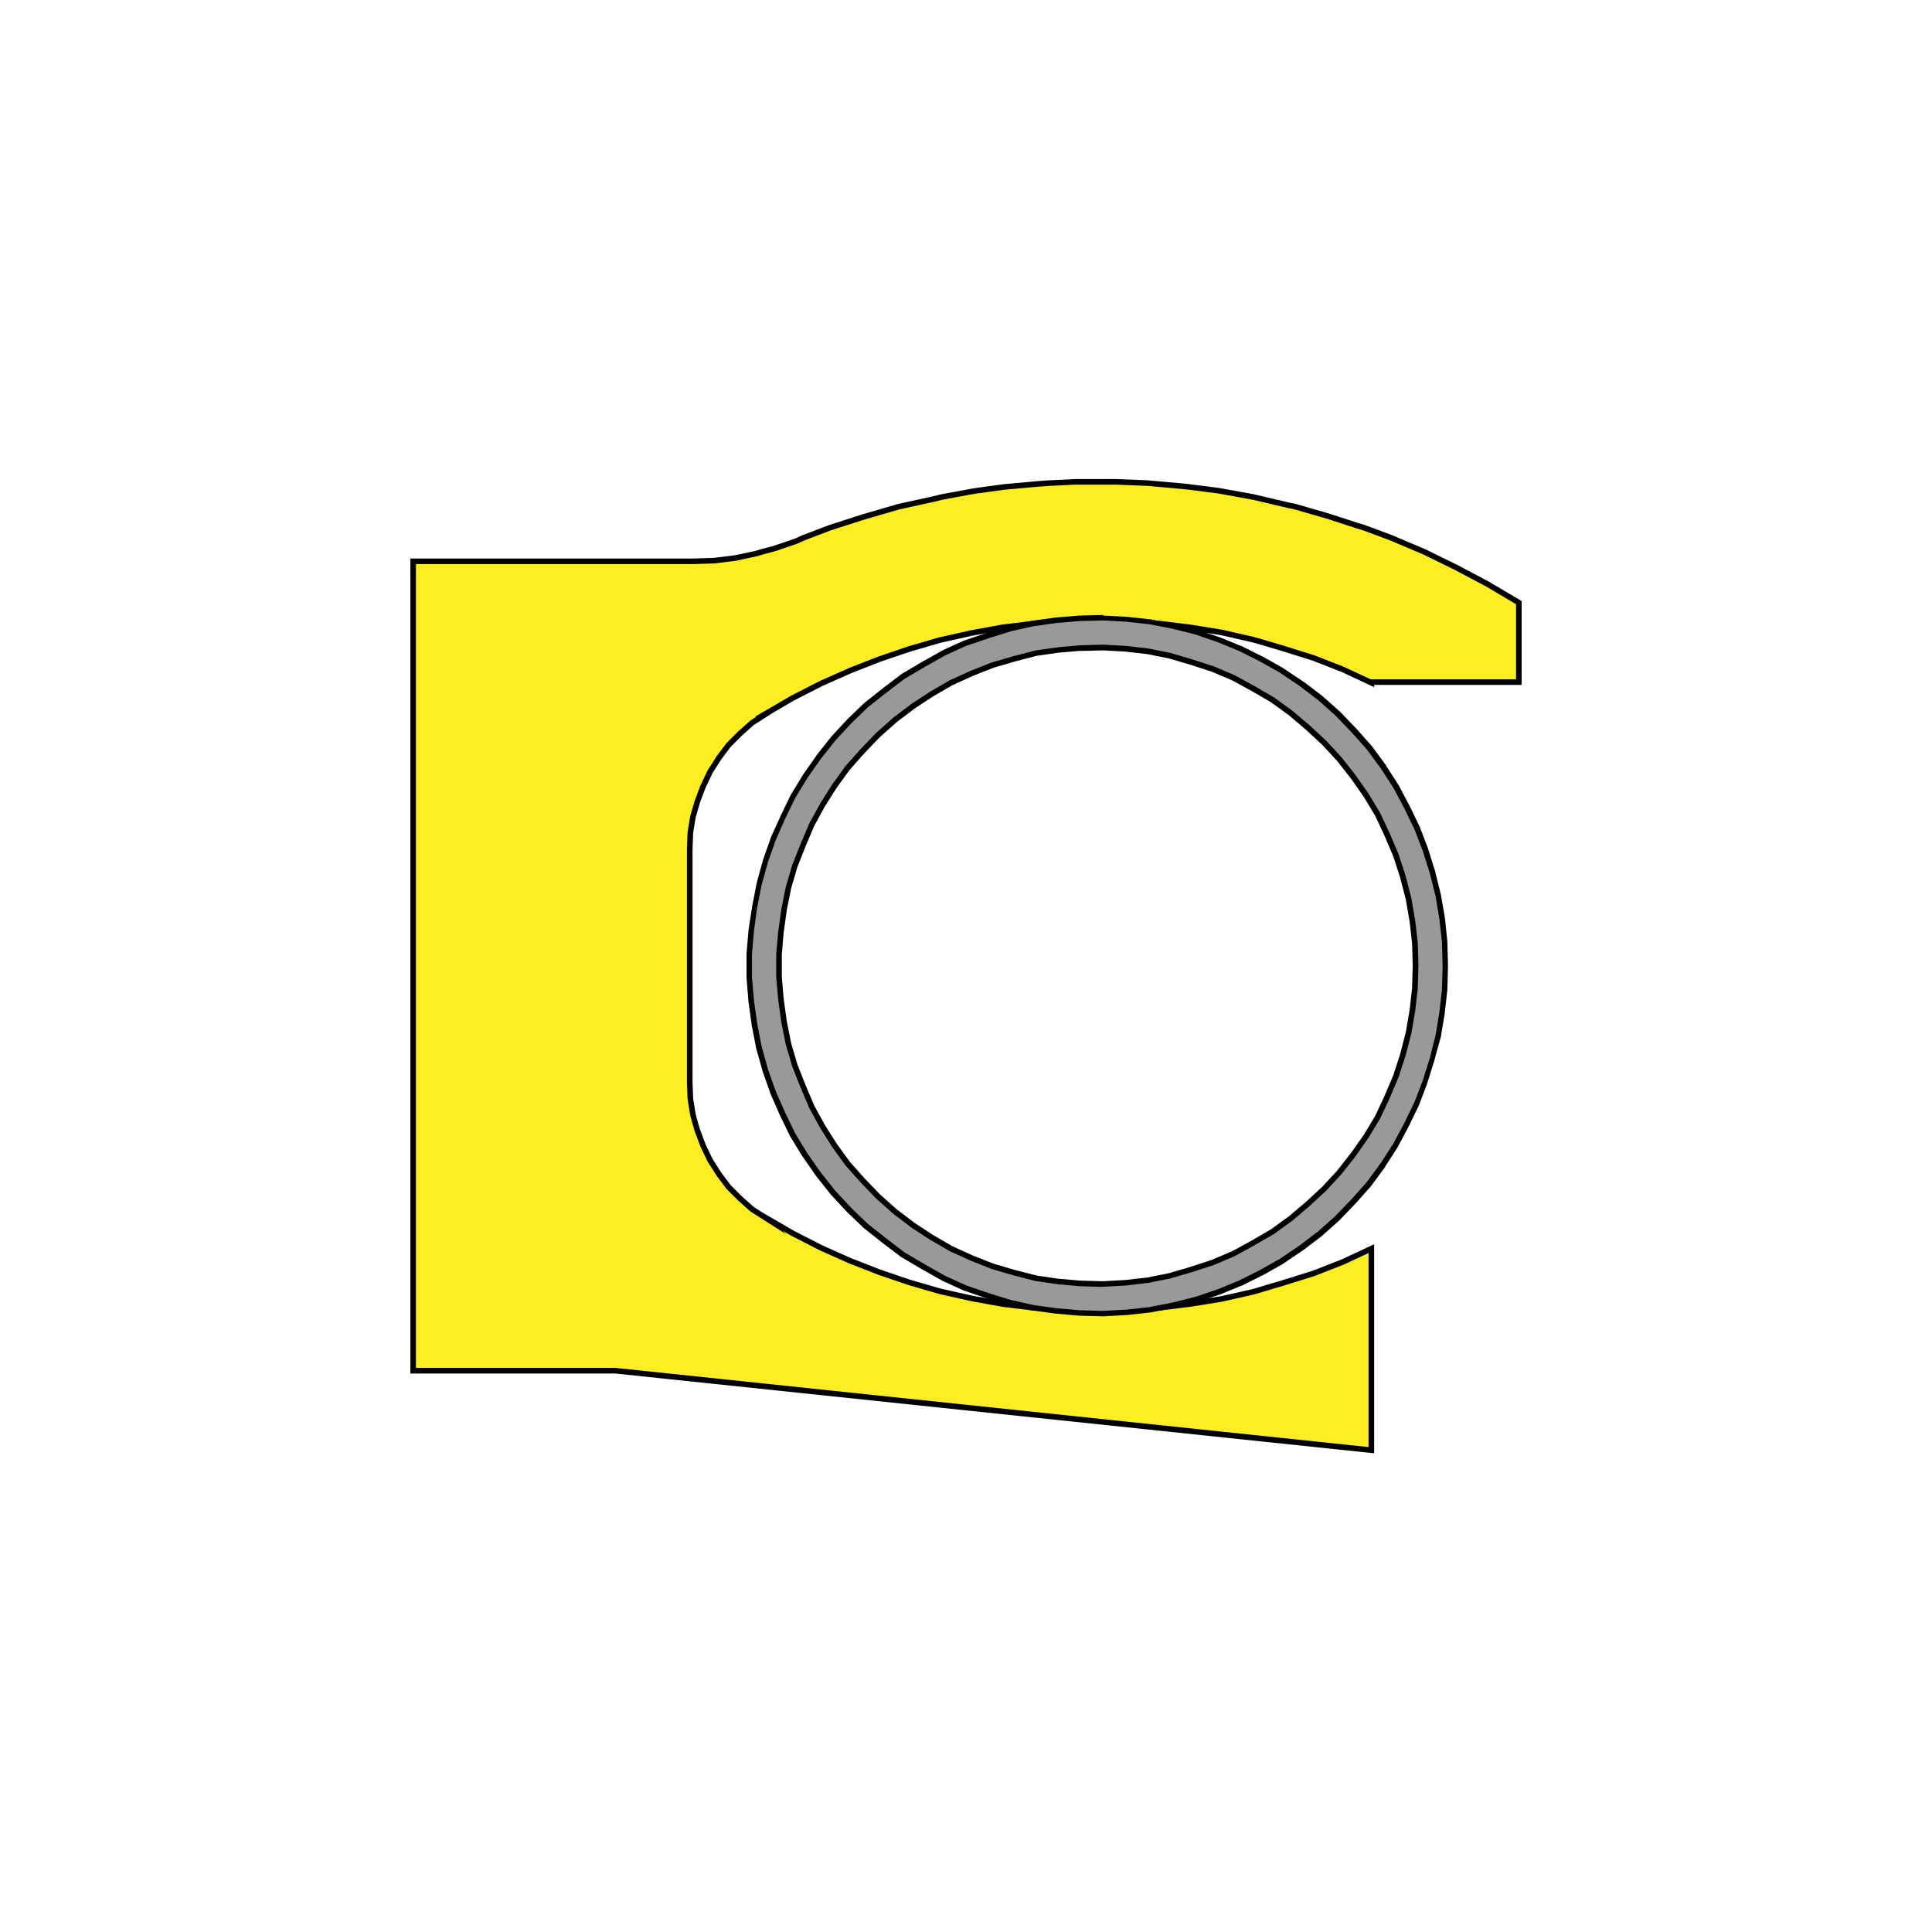 <svg id="Layer_1" data-name="Layer 1" xmlns="http://www.w3.org/2000/svg" viewBox="0 0 965.33 965.33"><defs><style>.cls-1{fill:#fcee21;stroke:#000;stroke-miterlimit:10;stroke-width:2.79px;}.cls-2{fill:#999;}</style></defs><polygon class="cls-1" points="751.12 296.5 743.34 291.89 735.08 287.51 727.77 283.63 727.77 283.63 711.57 275.69 695.05 268.7 695.05 268.7 681.39 263.62 678.21 262.67 678.21 262.67 678.21 262.67 664.55 258.22 661.37 257.27 661.37 257.27 661.37 257.27 647.08 253.14 643.9 252.5 643.9 252.5 626.42 248.37 608.95 245.19 608.95 245.19 594.02 243.29 591.16 242.97 591.16 242.97 573.37 241.38 573.36 241.38 557.49 240.75 555.58 240.75 537.47 240.75 537.47 240.75 537.47 240.75 524.44 241.38 519.68 241.7 519.67 241.7 501.89 243.29 501.89 243.29 487.91 245.19 484.1 245.83 470.44 248.37 466.62 249.32 466.62 249.32 449.15 253.14 449.15 253.14 449.15 253.14 431.68 258.22 414.84 263.62 414.84 263.62 401.5 268.7 398 270.29 398 270.29 387.83 273.79 383.76 274.93 380.84 275.69 377.67 276.64 377.67 276.64 367.18 278.87 361.94 279.5 356.7 280.14 351.3 280.3 345.9 280.46 206.43 280.46 206.43 280.46 206.43 283.63 206.43 291.89 206.43 301.11 206.43 309.69 206.43 310 206.43 310.32 206.43 311.27 206.43 313.5 206.43 316.04 206.43 319.85 206.43 323.98 206.43 329.06 206.43 334.78 206.43 341.45 206.43 348.44 206.43 356.38 206.43 361.15 206.43 366.23 206.43 372.27 206.43 378.62 206.43 385.3 206.43 392.6 206.43 400.23 206.43 408.17 206.43 416.11 206.43 424.37 206.43 482.51 206.43 540.96 206.43 548.9 206.43 556.85 206.43 564.79 206.43 572.41 206.43 579.72 206.43 586.71 206.43 593.06 206.43 598.78 206.43 604.18 206.43 608.63 206.43 616.57 206.43 623.88 206.43 630.23 206.43 635.95 206.43 641.03 206.43 645.48 206.43 648.98 206.43 651.84 206.43 653.74 206.43 655.01 206.43 655.33 206.43 684.88 206.43 684.88 307.46 684.88 685.2 724.59 685.2 724.59 685.2 724.59 685.2 684.88 685.2 655.33 685.2 655.01 685.2 653.74 685.2 651.84 685.2 649.29 685.2 645.8 685.2 641.35 685.2 636.59 685.2 630.87 685.2 630.23 685.2 624.2 685.2 624.2 685.2 624.2 685.2 623.88 670.9 630.55 656.29 636.27 641.04 641.03 626.11 645.48 610.54 648.98 594.97 651.52 579.41 653.42 563.52 654.7 547.64 655.01 532.07 654.7 516.18 653.42 500.62 651.52 485.05 648.66 469.48 645.16 454.23 640.72 439.3 635.63 424.69 629.92 410.39 623.56 396.09 616.25 382.43 608.31 382.75 608.63 375.76 604.18 375.76 604.18 369.73 598.78 364.01 593.06 359.24 586.71 354.79 579.72 351.3 572.41 348.44 564.79 346.65 558.64 346.21 556.85 344.94 548.9 344.84 546.26 344.63 540.96 344.63 482.51 344.63 424.37 344.84 418.86 344.94 416.11 346.21 408.17 348.44 400.54 351.3 392.92 354.79 385.61 359.24 378.62 364.01 372.27 369.73 366.55 375.76 361.15 375.76 361.15 375.76 361.15 382.75 356.7 382.43 356.7 396.09 348.76 410.39 341.45 424.69 335.1 439.3 329.38 454.23 324.3 469.48 319.85 469.48 319.85 469.48 319.85 485.05 316.36 500.62 313.5 500.62 313.5 500.62 313.5 516.18 311.59 532.07 310.32 547.64 310 563.52 310.32 579.41 311.59 594.97 313.5 610.54 316.04 610.54 316.04 623.39 318.98 625.79 319.53 629.29 320.48 641.04 323.98 656.29 328.75 656.29 328.75 663.6 331.61 670.9 334.46 685.2 341.14 685.2 340.82 685.2 340.82 758.9 340.82 758.9 340.82 758.9 334.46 758.9 328.75 758.9 323.66 758.9 319.53 758.9 316.04 758.9 313.18 758.9 311.27 758.9 310 758.9 309.69 758.9 301.11 751.12 296.5"/><path class="cls-2" d="M539.34,656.09l-11.51-1-11.57-1.6L504.71,651l-11.18-3.51-11.22-3.85-10.6-4.82L461.49,633l-10.26-6.1-9.28-7-9.29-7.37-8.31-8-8-8.67L409,586.62,402.26,577l-6.12-10L391,556.5l-4.81-10.89-3.83-10.86-3.22-11.58-2.24-11.49-1.6-11.51-1-11.89V476.73l.95-11.81,1.6-11.52,2.25-11.56,3.19-11.49,3.86-10.94L391,408.56,396.14,398l6.07-9.91,6.72-9.6,7.39-9.32,8-8.62,8.36-8,9.27-7.34,9.3-7.06L461.46,332l10.25-5.77,10.6-4.82,11.18-3.83,11.22-3.52,11.55-2.57,11.49-1.6,11.51-1,11.89-.32,11.81.64,11.57,1.28,11.5,2.23,11.57,2.89,11.17,3.84L619.7,324l10.21,5.11,10.27,5.77,9.9,6.71,9.32,7.07,8.66,7.69,8.3,8.62,7.7,8.67,7,9.58,6.43,10L703,403.38,708.08,414l4.16,10.86,3.52,11.2,2.89,11.56,1.92,11.49,1.29,11.57.32,11.82-.32,11.89-1.28,11.49-1.93,11.57-2.87,11.49-3.52,11.2-4.18,10.94L703,561.59l-5.45,10.26-6.38,9.9-7.08,9.65L676.4,600l-8.34,8.65-8.66,7.7-9.26,7-10,6.74L630,635.9,619.7,641l-10.85,4.46-11.25,3.86-11.5,2.87-11.56,2.26L563,655.76l-11.89.65Zm-10.57-15.8,11,.94,11.3.31,11.38-.63,11-1.25,11-2.21,10.75-3.15,10.7-3.47,10.36-4.4,9.79-5.36,9.76-5.67,9.11-6.6,8.54-7.27,8.17-7.55,7.56-8.18,6.95-8.85,6.62-9.47,5.63-9.38,4.74-10.1,4.4-10.38L701,526.87l2.83-11,1.89-11.06,1.25-11,.33-11.37-.33-11.3-1.26-11.06-1.88-11L701,438.06l-3.45-10.66L693.13,417l-4.72-10.05-5.68-9.47L676.11,388l-6.9-8.79L661.65,371l-8.21-7.58-8.5-7.24-9.11-6.6L626,343.93l-9.76-5.35-10.36-4.39-10.74-3.48-10.71-3.15-11-2.2-11.06-1.26-11.3-.63-11.38.32-11,.95-11,1.56-11.05,2.85L496,332.29l-10.43,4.11-10.35,4.71-9.8,5.68-9.14,6-9.09,6.9-8.5,7.55-7.59,7.9-7.54,8.49-6.63,9.16-6,9.45L405.61,412l-4.42,10.42-4.09,10.4L394,443.45l-2.22,11.06-1.57,11.36-.94,11v11.31l.95,11.06,1.58,11.37,2.2,11,3.14,10.68,4.1,10.43,4.41,10.38,5.37,9.78,6,9.46,6.58,9.09,7.58,8.52,7.55,7.86,8.5,7.56,9.17,6.95,9.13,6,9.73,5.65,10.42,4.74L496,632.73l10.74,3.15,11,2.83Z"/><path d="M551.13,310l11.76.64,11.43,1.27,11.44,2.22L597.2,317l11.12,3.82,10.8,4.44,10.16,5.08,10.17,5.72,9.85,6.67,9.22,7,8.57,7.62,8.26,8.57,7.63,8.58,7,9.53,6.36,9.85,5.4,10.17,5.08,10.48,4.13,10.81,3.5,11.12,2.86,11.43,1.9,11.43,1.28,11.44.31,11.76-.31,11.75-1.28,11.44-1.9,11.43-2.86,11.44-3.5,11.12-4.13,10.8L701.72,561l-5.4,10.17L690,581l-7,9.53-7.63,8.58-8.26,8.58-8.57,7.62-9.22,7L639.45,629l-10.17,5.72-10.16,5.09-10.8,4.44L597.2,648l-11.44,2.86-11.44,2.23-11.43,1.27-11.76.63-11.75-.32-11.44-1-11.44-1.58-11.43-2.55L494,646.12l-11.12-3.81-10.49-4.77-10.16-5.72-10.17-6-9.21-7-9.22-7.31-8.26-7.94L417.38,595l-7.31-9.21-6.67-9.53-6-9.85-5.09-10.49-4.76-10.8-3.82-10.8-3.17-11.44-2.23-11.44L376.72,500l-1-11.76V476.79l1-11.76,1.58-11.43,2.23-11.44,3.17-11.43,3.82-10.8,4.76-10.81,5.09-10.48,6-9.85,6.67-9.53,7.31-9.21,7.94-8.58,8.26-8,9.22-7.3,9.21-7,10.17-6,10.16-5.72,10.49-4.77L494,318.9l11.12-3.49,11.43-2.55,11.44-1.59,11.44-.95,11.75-.32m0,332.94,11.44-.63L573.69,641l11.12-2.23,10.8-3.17,10.8-3.5,10.48-4.45,9.85-5.4,9.85-5.71,9.21-6.68,8.58-7.31,8.26-7.62,7.63-8.26,7-8.89,6.67-9.54,5.72-9.52,4.76-10.17,4.45-10.49,3.49-10.8,2.87-11.12,1.9-11.12,1.27-11.12.32-11.43-.32-11.44L707.12,460l-1.9-11.12-2.87-11.12-3.49-10.81-4.45-10.48-4.76-10.17-5.72-9.53-6.67-9.53-7-8.9-7.63-8.25-8.26-7.63-8.58-7.31-9.21-6.67-9.85-5.72-9.85-5.4-10.48-4.44-10.8-3.5-10.8-3.17L573.69,324l-11.12-1.27-11.44-.63-11.43.31-11.12,1-11.12,1.58-11.12,2.87L495.53,331l-10.48,4.13-10.49,4.77-9.85,5.72-9.2,6-9.22,7-8.57,7.62-7.63,7.95-7.63,8.57L415.79,392l-6,9.52-5.4,9.85-4.45,10.49-4.14,10.48-3.17,10.81-2.23,11.12-1.58,11.43-1,11.12v11.43l1,11.12,1.58,11.44,2.23,11.12,3.17,10.8,4.14,10.49,4.45,10.48,5.4,9.85,6,9.53,6.67,9.21,7.63,8.58,7.63,7.94,8.57,7.63,9.22,7,9.2,6,9.85,5.72,10.49,4.77,10.48,4.13,10.81,3.17,11.12,2.86,11.12,1.59,11.12,1,11.43.32m0-335.73h-.11l-11.76.32h-.15l-11.44.95h-.15l-11.44,1.59H516l-.11,0-11.44,2.54-.11,0-.12,0-11.12,3.49h0l0,0-11.12,3.81-.12,0-.13.06-10.48,4.77-.11.05-.1.06-10.17,5.71,0,0,0,0-10.17,6-.13.08-.13.1-9.21,7h0l0,0-9.22,7.31-.11.08-.09.09-8.27,7.95-.05.06-.06.06-7.94,8.57-.07.08-.07.08-7.3,9.22-.05.06,0,.07-6.67,9.53-.05.07-.05.07-6,9.85-.07.12-.06.12-5.09,10.49,0,0,0,.05L385,418.8l0,.1,0,.1-3.82,10.8,0,.09,0,.09-3.17,11.43,0,.11,0,.1-2.23,11.44v.15L374,464.65v.16L373,476.56v11.89l.95,11.75v.16l1.59,11.44V512l2.23,11.44,0,.1,0,.11L381,535l0,.1,0,.09,3.82,10.8,0,.1,0,.1,4.77,10.8,0,.05,0,0,5.09,10.49.06.12.07.12,6,9.85.05.07.05.07,6.67,9.53,0,.06.05.07,7.3,9.21.07.09.07.08,7.94,8.57.06.06.05.06,8.27,7.94.09.1.11.08,9.22,7.3,0,0,0,0,9.21,7,.13.09.13.08,10.17,6,0,0h0L471,640l.1.06.11.05,10.48,4.77.13,0,.12.05L493,648.76h.07l11.12,3.49.12,0,.11,0,11.44,2.54.11,0h.11l11.44,1.59h.15l11.44,1h.15l11.76.32h.22l11.76-.64h.16l11.43-1.27h.12l.11,0,11.44-2.23h.07l.07,0,11.43-2.86.12,0,.11,0,11.12-3.81.08,0,.08,0,10.8-4.44.1,0,.09,0,10.16-5.08.06,0,.06,0,10.17-5.72.1-.06.09-.06,9.85-6.67.07-.05.06,0,9.21-7,.09-.06.08-.07,8.57-7.63.08-.07.08-.08,8.26-8.57,0,0,0,0,7.62-8.58.09-.1.08-.11,7-9.53,0-.07,0-.07,6.35-9.84.07-.1,0-.11,5.4-10.16,0,0,0,0,5.08-10.49.06-.11,0-.11,4.13-10.8,0-.08,0-.08,3.49-11.12,0-.08,0-.08L720,517.81l0-.11,0-.11,1.9-11.44,0-.07V506l1.28-11.44v-.24l.31-11.75v-.15l-.31-11.75v-.24L722,459v-.07l0-.07L720,447.42l0-.11,0-.11-2.85-11.43,0-.08,0-.08-3.49-11.12,0-.08,0-.08-4.13-10.8,0-.12-.06-.1-5.08-10.49,0,0,0,0-5.4-10.17,0-.1-.07-.1-6.35-9.85,0-.07,0-.07-7-9.53-.08-.1-.09-.1-7.62-8.58,0,0,0,0-8.26-8.58-.08-.07-.08-.08-8.57-7.62-.08-.07-.09-.07-9.21-7-.06-.05-.07,0L641,333.74l-.09-.06-.1-.06-10.17-5.72-.06,0-.06,0-10.16-5.09-.09,0-.1,0-10.8-4.44-.08,0-.08,0-11.12-3.82-.11,0-.11,0-11.44-2.87-.07,0h-.08l-11.43-2.22-.11,0-.12,0-11.43-1.26H563l-11.76-.63Zm-11.32,18,11.24-.31,11.24.62,10.93,1.25,10.88,2.18,10.65,3.13,10.64,3.45,10.24,4.34,9.7,5.31,9.7,5.63,9,6.53,8.45,7.2,8.14,7.51,7.47,8.09,6.88,8.75,6.57,9.39,5.59,9.32,4.68,10,4.38,10.32,3.43,10.6,2.81,10.93,1.88,10.93,1.24,10.92.32,11.24-.32,11.23-1.25,10.93-1.87,10.93-2.81,10.92-3.43,10.61-4.38,10.32-4.68,10-5.59,9.32L675,576.15l-6.88,8.75-7.47,8.1-8.14,7.51-8.45,7.19-9,6.53-9.7,5.63-9.7,5.31-10.24,4.35L594.79,633l-10.65,3.13-10.88,2.18-10.93,1.24-11.24.63-11.24-.31-11-.94L518,637.34l-10.92-2.81-10.64-3.12-10.3-4.06-10.29-4.68-9.67-5.61-9.07-5.95-9.05-6.86-8.41-7.48-7.51-7.83-7.5-8.42-6.54-9-5.94-9.38-5.29-9.65-4.38-10.32-4.07-10.33-3.11-10.57-2.18-10.92L391.56,499l-.93-10.93V476.91l.93-10.93,1.57-11.28,2.18-10.91,3.11-10.57,4.07-10.33,4.38-10.33,5.29-9.65,5.94-9.38,6.54-9,7.5-8.43,7.51-7.83,8.41-7.47,9.05-6.87,9.07-5.94,9.67-5.61,10.29-4.68,10.3-4.06,10.64-3.12L518,327.67l10.89-1.55,11-.94Z"/></svg>